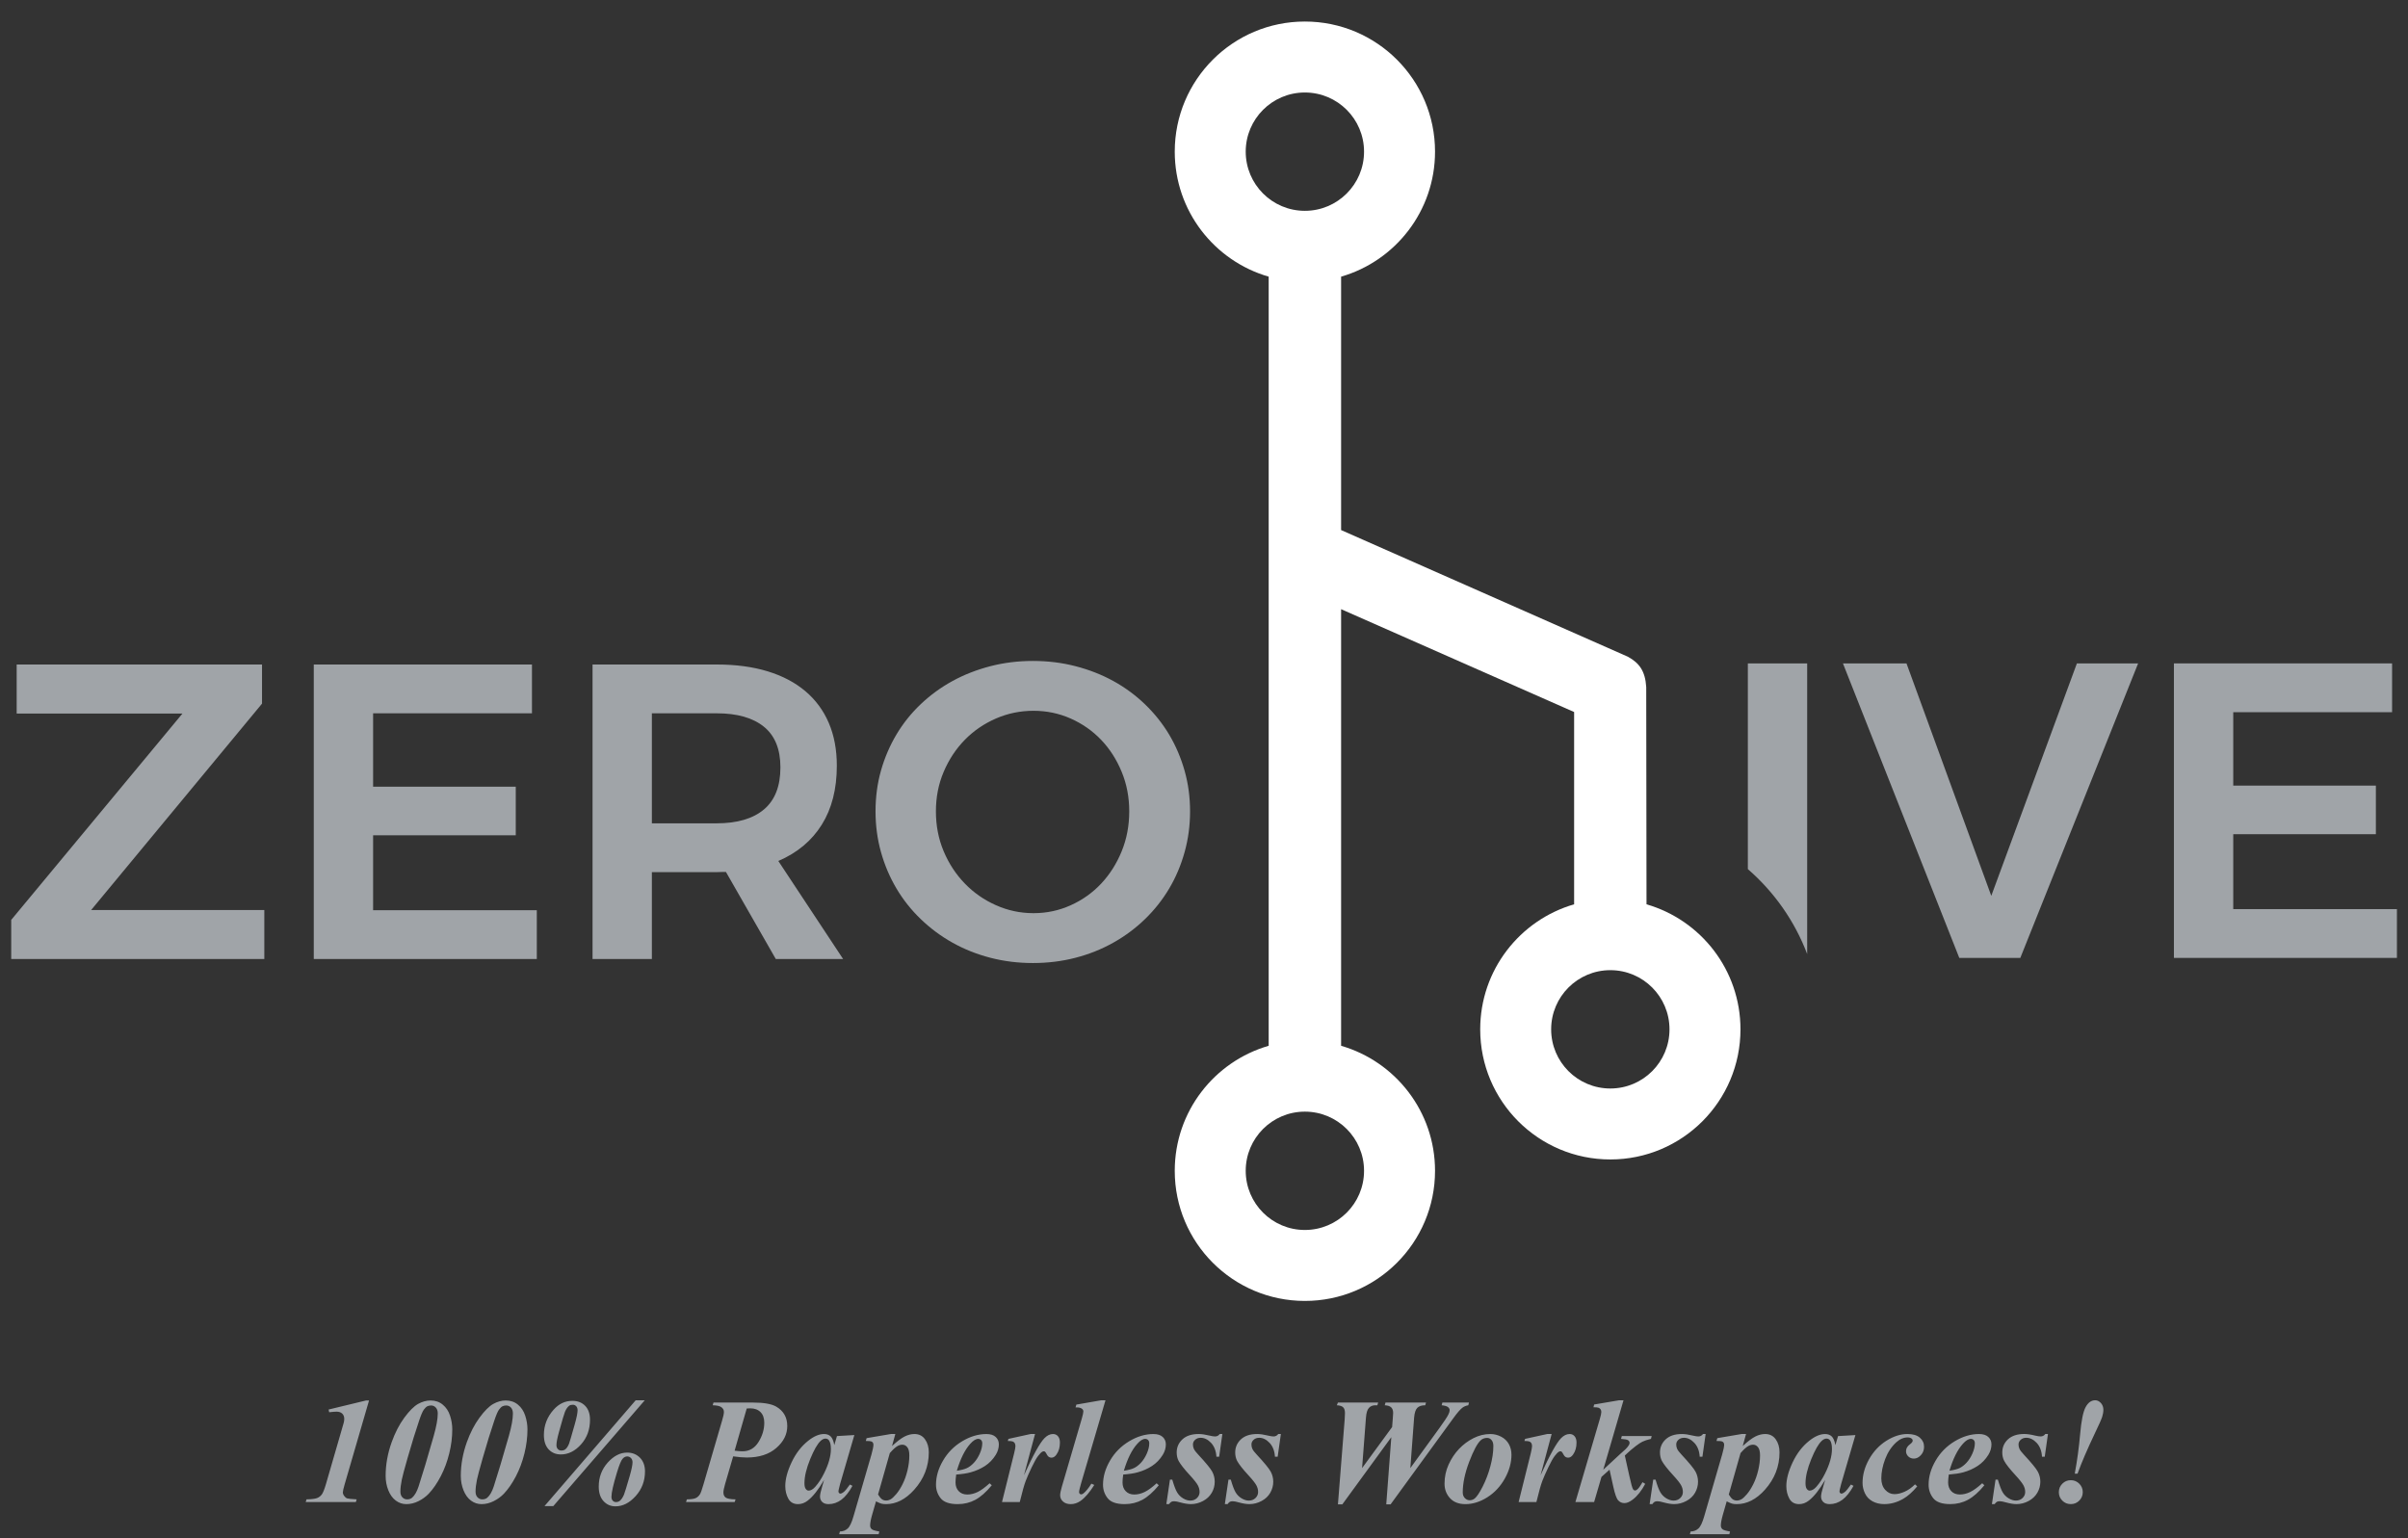 <svg width="108" height="69" viewBox="0 0 108 69" fill="none" xmlns="http://www.w3.org/2000/svg">
<rect x="0" y="0" width="108" height="69" fill="#333333" stroke="none"/>
<path d="M0.749 29.808H11.752V31.563L4.089 40.82H11.855V43.019H0.503V41.264L8.184 32.007H0.748V29.808H0.749ZM14.073 29.808H23.859V31.997H16.734V35.29H23.132V37.47H16.734V40.83H24.076V43.019H14.073V29.808H14.073ZM32.144 29.808C32.999 29.808 33.76 29.909 34.427 30.113C35.094 30.317 35.657 30.613 36.116 31C36.575 31.387 36.928 31.861 37.17 32.425C37.412 32.988 37.532 33.63 37.532 34.347C37.532 35.391 37.308 36.272 36.858 36.992C36.408 37.713 35.757 38.257 34.908 38.621L37.814 43.019H34.795L32.558 39.112C32.489 39.112 32.42 39.112 32.351 39.115C32.282 39.118 32.212 39.122 32.143 39.122H29.237V43.019H26.576V29.808H32.143H32.144ZM32.144 36.932C33.062 36.932 33.77 36.725 34.264 36.309C34.757 35.894 35.002 35.265 35.002 34.422C35.002 33.605 34.754 32.994 34.257 32.595C33.76 32.195 33.056 31.997 32.144 31.997H29.237V36.933H32.144V36.932ZM46.326 29.648C46.993 29.648 47.632 29.726 48.239 29.884C48.846 30.041 49.409 30.261 49.931 30.547C50.453 30.834 50.928 31.183 51.353 31.592C51.777 32.001 52.139 32.453 52.438 32.953C52.736 33.454 52.966 33.995 53.13 34.574C53.293 35.152 53.375 35.759 53.375 36.395C53.375 37.03 53.293 37.64 53.13 38.225C52.966 38.811 52.737 39.355 52.438 39.858C52.139 40.361 51.777 40.818 51.353 41.229C50.928 41.641 50.453 41.994 49.931 42.286C49.409 42.579 48.846 42.805 48.239 42.962C47.632 43.12 46.993 43.199 46.326 43.199C45.659 43.199 45.024 43.12 44.417 42.962C43.81 42.805 43.244 42.579 42.721 42.286C42.199 41.994 41.724 41.641 41.297 41.229C40.869 40.818 40.507 40.361 40.208 39.858C39.91 39.355 39.677 38.811 39.513 38.225C39.349 37.64 39.268 37.03 39.268 36.395C39.268 35.753 39.349 35.143 39.513 34.564C39.677 33.986 39.91 33.444 40.208 32.944C40.507 32.444 40.869 31.991 41.297 31.586C41.724 31.18 42.199 30.834 42.721 30.548C43.244 30.262 43.81 30.042 44.417 29.884C45.024 29.727 45.659 29.648 46.326 29.648V29.648ZM46.354 31.884C45.757 31.884 45.194 32.001 44.662 32.233C44.13 32.466 43.665 32.784 43.269 33.19C42.872 33.595 42.558 34.073 42.325 34.621C42.092 35.168 41.976 35.759 41.976 36.395C41.976 37.037 42.092 37.634 42.325 38.188C42.558 38.742 42.875 39.223 43.275 39.635C43.674 40.047 44.14 40.371 44.671 40.606C45.203 40.843 45.763 40.962 46.354 40.962C46.945 40.962 47.502 40.843 48.024 40.606C48.546 40.371 49.002 40.047 49.389 39.635C49.776 39.222 50.081 38.741 50.307 38.188C50.534 37.634 50.647 37.037 50.647 36.395C50.647 35.759 50.534 35.168 50.307 34.621C50.081 34.073 49.776 33.595 49.389 33.19C49.002 32.784 48.546 32.466 48.024 32.233C47.502 32.001 46.945 31.884 46.354 31.884H46.354Z" fill="#A0A4A8"/>
<path fill-rule="evenodd" clip-rule="evenodd" d="M73.846 40.565C76.281 41.268 78.061 43.512 78.061 46.173C78.061 49.398 75.449 52.01 72.224 52.01C69 52.01 66.388 49.398 66.388 46.173C66.388 43.513 68.167 41.269 70.6 40.565V31.939L60.149 27.326V46.911C62.583 47.615 64.362 49.859 64.362 52.519C64.362 55.743 61.749 58.356 58.524 58.356C55.3 58.356 52.688 55.743 52.688 52.519C52.688 49.858 54.467 47.614 56.901 46.911V12.41C54.467 11.707 52.688 9.464 52.688 6.802C52.688 3.578 55.3 0.966 58.524 0.966C61.749 0.966 64.362 3.578 64.362 6.802C64.362 9.463 62.582 11.707 60.149 12.41V23.777L73.012 29.459C73.508 29.732 73.79 30.084 73.834 30.822L73.847 40.565L73.846 40.565ZM58.524 4.149C59.99 4.149 61.178 5.337 61.178 6.803C61.178 8.269 59.99 9.457 58.524 9.457C57.059 9.457 55.871 8.269 55.871 6.803C55.871 5.337 57.059 4.149 58.524 4.149ZM58.524 49.865C59.99 49.865 61.178 51.053 61.178 52.519C61.178 53.986 59.99 55.173 58.524 55.173C57.059 55.173 55.871 53.986 55.871 52.519C55.871 51.053 57.059 49.865 58.524 49.865ZM72.224 43.519C73.691 43.519 74.878 44.707 74.878 46.173C74.878 47.639 73.691 48.827 72.224 48.827C70.758 48.827 69.57 47.639 69.57 46.173C69.57 44.707 70.758 43.519 72.224 43.519Z" fill="white"/>
<path d="M97.501 29.758H107.286V31.947H100.162V35.24H106.559V37.42H100.162V40.78H107.503V42.969H97.501V29.758Z" fill="#A0A4A8"/>
<path d="M82.657 29.758H85.507L89.31 40.185L93.15 29.758H95.896L90.612 42.969H87.875L82.657 29.758Z" fill="#A0A4A8"/>
<path d="M78.392 29.758H81.053V42.796C80.492 41.313 79.569 40.007 78.392 38.986V29.758Z" fill="#A0A4A8"/>
<path d="M16.552 62.821L15.462 66.569C15.405 66.764 15.377 66.888 15.377 66.941C15.377 66.993 15.397 67.049 15.437 67.104C15.478 67.16 15.521 67.195 15.569 67.213C15.616 67.229 15.758 67.244 15.996 67.257L15.96 67.379H13.711L13.747 67.257C13.971 67.253 14.127 67.234 14.215 67.201C14.303 67.168 14.374 67.115 14.431 67.04C14.487 66.966 14.55 66.808 14.62 66.569L15.265 64.344C15.363 64.005 15.415 63.827 15.42 63.806C15.433 63.749 15.44 63.696 15.44 63.646C15.44 63.547 15.409 63.468 15.349 63.41C15.288 63.352 15.203 63.323 15.09 63.323C15.035 63.323 14.927 63.331 14.764 63.349L14.738 63.228L16.414 62.822H16.552V62.821ZM19.311 62.821C19.523 62.821 19.707 62.883 19.857 63.008C20.009 63.132 20.118 63.297 20.185 63.504C20.252 63.709 20.285 63.914 20.285 64.116C20.285 64.465 20.24 64.826 20.149 65.196C20.058 65.567 19.931 65.908 19.768 66.22C19.607 66.531 19.427 66.793 19.229 67.003C19.103 67.135 18.951 67.246 18.773 67.336C18.594 67.426 18.411 67.471 18.224 67.471C18.051 67.471 17.894 67.418 17.752 67.312C17.611 67.207 17.499 67.054 17.417 66.851C17.336 66.65 17.296 66.433 17.296 66.203C17.296 65.698 17.387 65.193 17.569 64.686C17.721 64.264 17.908 63.9 18.134 63.593C18.359 63.288 18.564 63.082 18.75 62.977C18.936 62.874 19.122 62.821 19.311 62.821V62.821ZM19.335 63.046C19.268 63.046 19.211 63.059 19.163 63.083C19.115 63.109 19.063 63.16 19.007 63.236C18.951 63.314 18.881 63.477 18.798 63.727C18.642 64.183 18.47 64.741 18.281 65.399C18.136 65.906 18.049 66.231 18.021 66.374C17.979 66.578 17.958 66.757 17.958 66.911C17.958 67.019 17.987 67.103 18.046 67.165C18.103 67.225 18.175 67.257 18.26 67.257C18.352 67.257 18.424 67.233 18.482 67.184C18.597 67.085 18.694 66.919 18.772 66.684C18.952 66.134 19.179 65.375 19.453 64.408C19.573 63.984 19.634 63.649 19.634 63.405C19.634 63.292 19.605 63.205 19.547 63.141C19.489 63.078 19.418 63.046 19.335 63.046ZM22.683 62.821C22.895 62.821 23.078 62.883 23.229 63.008C23.381 63.132 23.489 63.297 23.557 63.504C23.623 63.709 23.657 63.914 23.657 64.116C23.657 64.465 23.612 64.826 23.521 65.196C23.43 65.567 23.303 65.908 23.14 66.22C22.978 66.531 22.798 66.793 22.6 67.003C22.474 67.135 22.323 67.246 22.144 67.336C21.965 67.426 21.782 67.471 21.596 67.471C21.423 67.471 21.265 67.418 21.123 67.312C20.982 67.207 20.871 67.054 20.789 66.851C20.708 66.65 20.667 66.433 20.667 66.203C20.667 65.698 20.759 65.193 20.94 64.686C21.092 64.264 21.28 63.9 21.506 63.593C21.73 63.288 21.935 63.082 22.122 62.977C22.307 62.874 22.494 62.821 22.682 62.821L22.683 62.821ZM22.706 63.046C22.64 63.046 22.583 63.059 22.534 63.083C22.486 63.109 22.434 63.16 22.378 63.236C22.322 63.314 22.252 63.477 22.169 63.727C22.013 64.183 21.841 64.741 21.652 65.399C21.507 65.906 21.421 66.231 21.392 66.374C21.35 66.578 21.329 66.757 21.329 66.911C21.329 67.019 21.358 67.103 21.417 67.165C21.474 67.225 21.546 67.257 21.631 67.257C21.722 67.257 21.796 67.233 21.853 67.184C21.969 67.085 22.065 66.919 22.143 66.684C22.322 66.134 22.549 65.375 22.824 64.408C22.944 63.984 23.004 63.649 23.004 63.405C23.004 63.292 22.975 63.205 22.918 63.141C22.859 63.078 22.788 63.046 22.705 63.046H22.706ZM28.919 62.812L24.816 67.559H24.421L28.511 62.812H28.919H28.919ZM25.155 65.242C24.931 65.242 24.748 65.166 24.606 65.014C24.465 64.863 24.394 64.648 24.394 64.369C24.394 63.938 24.539 63.562 24.829 63.236C25.064 62.971 25.344 62.838 25.669 62.838C25.908 62.838 26.1 62.912 26.245 63.062C26.39 63.211 26.462 63.42 26.462 63.684C26.462 64.124 26.328 64.493 26.058 64.793C25.79 65.092 25.488 65.242 25.155 65.242ZM25.175 65.067C25.249 65.067 25.31 65.049 25.356 65.012C25.422 64.959 25.477 64.874 25.523 64.758C25.546 64.7 25.631 64.408 25.78 63.883C25.864 63.584 25.905 63.376 25.905 63.26C25.905 63.186 25.885 63.125 25.843 63.08C25.801 63.035 25.75 63.013 25.692 63.013C25.621 63.013 25.566 63.028 25.526 63.059C25.455 63.114 25.392 63.204 25.339 63.329C25.301 63.42 25.213 63.72 25.072 64.231C24.996 64.503 24.957 64.702 24.957 64.827C24.957 64.9 24.978 64.958 25.02 65.002C25.061 65.046 25.113 65.067 25.175 65.067V65.067ZM27.605 67.57C27.39 67.57 27.21 67.492 27.068 67.336C26.925 67.18 26.854 66.963 26.854 66.684C26.854 66.267 26.988 65.909 27.255 65.609C27.524 65.31 27.814 65.159 28.128 65.159C28.361 65.159 28.552 65.237 28.703 65.389C28.853 65.543 28.928 65.748 28.928 66.002C28.928 66.43 28.789 66.799 28.512 67.107C28.234 67.416 27.932 67.57 27.605 67.57ZM27.624 67.379C27.692 67.379 27.751 67.36 27.799 67.323C27.869 67.265 27.931 67.174 27.984 67.05C28.016 66.975 28.105 66.686 28.25 66.184C28.328 65.909 28.369 65.712 28.369 65.591C28.369 65.514 28.345 65.451 28.298 65.403C28.251 65.355 28.195 65.331 28.132 65.331C28.052 65.331 27.981 65.368 27.917 65.445C27.854 65.52 27.771 65.721 27.672 66.048C27.506 66.593 27.424 66.957 27.424 67.142C27.424 67.216 27.443 67.274 27.482 67.316C27.52 67.357 27.568 67.379 27.624 67.379H27.624ZM32.883 65.328L32.52 66.572C32.47 66.748 32.445 66.872 32.445 66.944C32.445 67.045 32.478 67.122 32.543 67.173C32.609 67.225 32.759 67.253 32.991 67.257L32.949 67.379H30.769L30.806 67.257C30.99 67.255 31.12 67.237 31.197 67.203C31.274 67.169 31.337 67.114 31.388 67.036C31.425 66.986 31.481 66.832 31.555 66.572L32.382 63.738C32.44 63.549 32.468 63.414 32.468 63.332C32.468 63.251 32.432 63.182 32.359 63.126C32.287 63.07 32.156 63.041 31.965 63.036L32.001 62.914H33.769C34.254 62.914 34.602 62.975 34.816 63.098C35.145 63.291 35.309 63.581 35.309 63.968C35.309 64.341 35.145 64.669 34.817 64.953C34.489 65.238 34.047 65.38 33.492 65.38C33.326 65.38 33.122 65.362 32.883 65.328L32.883 65.328ZM32.949 65.074C33.091 65.092 33.209 65.101 33.304 65.101C33.607 65.101 33.846 64.963 34.019 64.686C34.192 64.408 34.278 64.121 34.278 63.82C34.278 63.615 34.223 63.457 34.111 63.344C33.998 63.231 33.845 63.174 33.647 63.174C33.605 63.174 33.553 63.177 33.491 63.181L32.948 65.073L32.949 65.074ZM38.318 64.373L37.68 66.562L37.614 66.829C37.607 66.862 37.604 66.887 37.604 66.901C37.604 66.928 37.614 66.951 37.632 66.971C37.651 66.99 37.67 67 37.689 67C37.735 67 37.8 66.965 37.88 66.894C37.914 66.866 37.993 66.765 38.118 66.592L38.233 66.651C38.077 66.936 37.91 67.144 37.734 67.275C37.557 67.406 37.367 67.471 37.163 67.471C37.038 67.471 36.942 67.438 36.877 67.374C36.81 67.309 36.778 67.227 36.778 67.128C36.778 67.042 36.812 66.884 36.883 66.651L36.962 66.384C36.707 66.821 36.463 67.13 36.228 67.312C36.092 67.418 35.947 67.471 35.793 67.471C35.591 67.471 35.445 67.388 35.355 67.222C35.265 67.056 35.22 66.869 35.22 66.66C35.22 66.352 35.314 65.996 35.503 65.596C35.692 65.195 35.94 64.874 36.247 64.63C36.5 64.428 36.737 64.326 36.959 64.326C37.081 64.326 37.18 64.362 37.255 64.433C37.33 64.505 37.385 64.635 37.419 64.824L37.538 64.418L38.318 64.372V64.373ZM37.266 64.999C37.266 64.821 37.237 64.692 37.182 64.613C37.143 64.558 37.089 64.531 37.022 64.531C36.953 64.531 36.883 64.564 36.81 64.63C36.663 64.766 36.505 65.041 36.335 65.458C36.165 65.874 36.08 66.233 36.08 66.536C36.08 66.653 36.099 66.736 36.138 66.788C36.175 66.839 36.218 66.865 36.264 66.865C36.363 66.865 36.463 66.808 36.564 66.694C36.709 66.531 36.84 66.332 36.956 66.097C37.162 65.685 37.266 65.319 37.266 64.999H37.266ZM38.868 64.511L39.958 64.326H40.156L40.008 64.864C40.238 64.652 40.427 64.511 40.574 64.437C40.721 64.364 40.867 64.326 41.012 64.326C41.218 64.326 41.377 64.406 41.489 64.566C41.601 64.724 41.657 64.92 41.657 65.15C41.657 65.78 41.438 66.338 41.002 66.826C40.615 67.257 40.194 67.471 39.738 67.471C39.656 67.471 39.587 67.463 39.529 67.449C39.472 67.433 39.392 67.399 39.289 67.346L39.118 67.939C39.056 68.153 39.026 68.317 39.026 68.43C39.026 68.499 39.05 68.554 39.098 68.596C39.147 68.636 39.26 68.67 39.438 68.699L39.408 68.821H37.637L37.67 68.699C37.81 68.695 37.927 68.65 38.02 68.564C38.114 68.479 38.201 68.294 38.282 68.01L39.086 65.242C39.144 65.035 39.174 64.889 39.174 64.804C39.174 64.767 39.165 64.736 39.148 64.71C39.131 64.685 39.104 64.667 39.069 64.655C39.034 64.644 38.954 64.638 38.832 64.638L38.868 64.511L38.868 64.511ZM39.382 67.04C39.448 67.147 39.507 67.219 39.56 67.255C39.612 67.291 39.674 67.309 39.745 67.309C39.814 67.309 39.883 67.29 39.95 67.252C40.016 67.214 40.099 67.136 40.198 67.02C40.297 66.903 40.392 66.754 40.483 66.572C40.574 66.39 40.647 66.183 40.702 65.952C40.757 65.72 40.784 65.499 40.784 65.289C40.784 65.119 40.755 64.996 40.694 64.92C40.633 64.843 40.56 64.805 40.475 64.805C40.398 64.805 40.325 64.825 40.258 64.864C40.159 64.92 40.042 65.027 39.908 65.183L39.381 67.04L39.382 67.04ZM42.886 66.144C42.866 66.286 42.856 66.404 42.856 66.497C42.856 66.661 42.904 66.793 42.999 66.891C43.095 66.99 43.222 67.04 43.383 67.04C43.536 67.04 43.69 67.002 43.846 66.928C44 66.853 44.179 66.722 44.384 66.536L44.482 66.625C44.23 66.931 43.984 67.147 43.745 67.277C43.505 67.406 43.241 67.471 42.951 67.471C42.585 67.471 42.331 67.383 42.19 67.208C42.05 67.032 41.98 66.829 41.98 66.599C41.98 66.238 42.084 65.879 42.295 65.519C42.504 65.158 42.789 64.871 43.15 64.653C43.512 64.436 43.874 64.327 44.239 64.327C44.423 64.327 44.563 64.37 44.657 64.458C44.752 64.546 44.799 64.657 44.799 64.791C44.799 64.952 44.753 65.108 44.661 65.259C44.533 65.466 44.373 65.632 44.18 65.758C43.987 65.883 43.771 65.98 43.531 66.045C43.371 66.091 43.156 66.123 42.886 66.144L42.886 66.144ZM42.915 65.973C43.108 65.945 43.258 65.906 43.365 65.856C43.47 65.807 43.575 65.728 43.677 65.619C43.779 65.51 43.868 65.373 43.942 65.208C44.016 65.041 44.055 64.886 44.055 64.741C44.055 64.681 44.037 64.632 44.003 64.596C43.969 64.562 43.925 64.544 43.873 64.544C43.768 64.544 43.649 64.617 43.517 64.765C43.276 65.032 43.075 65.436 42.915 65.973V65.973ZM46.422 64.326L45.925 66.177C46.333 65.275 46.639 64.72 46.846 64.511C46.966 64.388 47.094 64.326 47.228 64.326C47.321 64.326 47.395 64.36 47.452 64.427C47.509 64.494 47.538 64.589 47.538 64.712C47.538 64.924 47.486 65.104 47.382 65.248C47.317 65.341 47.243 65.387 47.162 65.387C47.074 65.387 47.008 65.346 46.964 65.265C46.92 65.184 46.89 65.135 46.872 65.122C46.855 65.107 46.836 65.101 46.816 65.101C46.795 65.101 46.771 65.107 46.747 65.12C46.699 65.146 46.636 65.21 46.557 65.313C46.48 65.414 46.384 65.585 46.27 65.824C46.156 66.063 46.066 66.266 46.003 66.432C45.939 66.597 45.85 66.913 45.737 67.378H44.94L45.483 65.196C45.523 65.033 45.543 64.925 45.543 64.872C45.543 64.814 45.531 64.768 45.511 64.734C45.49 64.701 45.462 64.678 45.426 64.662C45.389 64.647 45.314 64.638 45.2 64.638L45.229 64.544L46.224 64.326H46.422V64.326ZM49.582 62.813L48.493 66.519C48.429 66.74 48.397 66.877 48.397 66.932C48.397 66.96 48.406 66.984 48.426 67.004C48.444 67.024 48.464 67.033 48.486 67.033C48.526 67.033 48.563 67.018 48.597 66.987C48.703 66.901 48.821 66.756 48.95 66.553L49.079 66.611C48.871 66.945 48.665 67.183 48.463 67.326C48.325 67.422 48.178 67.471 48.023 67.471C47.877 67.471 47.762 67.432 47.676 67.354C47.591 67.277 47.548 67.182 47.548 67.073C47.548 66.991 47.574 66.861 47.627 66.681L48.516 63.645C48.564 63.478 48.589 63.368 48.589 63.313C48.589 63.26 48.565 63.218 48.519 63.187C48.457 63.143 48.364 63.125 48.239 63.132L48.275 63.006L49.386 62.813H49.582L49.582 62.813ZM50.377 66.144C50.356 66.286 50.346 66.404 50.346 66.497C50.346 66.661 50.394 66.793 50.49 66.891C50.585 66.99 50.712 67.04 50.873 67.04C51.027 67.04 51.181 67.002 51.336 66.928C51.49 66.853 51.67 66.722 51.875 66.536L51.972 66.625C51.721 66.931 51.474 67.147 51.235 67.277C50.995 67.406 50.732 67.471 50.442 67.471C50.075 67.471 49.821 67.383 49.681 67.208C49.54 67.032 49.471 66.829 49.471 66.599C49.471 66.238 49.575 65.879 49.785 65.519C49.994 65.158 50.28 64.871 50.641 64.653C51.002 64.436 51.365 64.327 51.73 64.327C51.914 64.327 52.053 64.37 52.148 64.458C52.242 64.546 52.289 64.657 52.289 64.791C52.289 64.952 52.243 65.108 52.151 65.259C52.023 65.466 51.863 65.632 51.67 65.758C51.477 65.883 51.261 65.98 51.022 66.045C50.861 66.091 50.646 66.123 50.377 66.144L50.377 66.144ZM50.406 65.973C50.599 65.945 50.748 65.906 50.855 65.856C50.961 65.807 51.065 65.728 51.168 65.619C51.27 65.51 51.359 65.373 51.433 65.208C51.507 65.041 51.545 64.886 51.545 64.741C51.545 64.681 51.527 64.632 51.493 64.596C51.46 64.562 51.416 64.544 51.363 64.544C51.258 64.544 51.139 64.617 51.008 64.765C50.766 65.032 50.565 65.436 50.406 65.973V65.973ZM54.824 64.326L54.68 65.343H54.557C54.54 65.081 54.459 64.874 54.316 64.722C54.172 64.57 54.018 64.495 53.852 64.495C53.751 64.495 53.668 64.524 53.603 64.584C53.537 64.642 53.504 64.714 53.504 64.797C53.504 64.868 53.518 64.933 53.547 64.995C53.575 65.057 53.639 65.14 53.737 65.245C54.084 65.618 54.295 65.875 54.369 66.015C54.444 66.155 54.481 66.306 54.481 66.466C54.481 66.64 54.438 66.804 54.35 66.958C54.261 67.113 54.131 67.238 53.956 67.331C53.782 67.424 53.601 67.47 53.412 67.47C53.283 67.47 53.127 67.446 52.941 67.395C52.817 67.359 52.725 67.342 52.664 67.342C52.609 67.342 52.566 67.35 52.535 67.367C52.504 67.382 52.471 67.418 52.432 67.47H52.311L52.473 66.373H52.577C52.655 66.64 52.726 66.828 52.793 66.942C52.86 67.054 52.949 67.144 53.062 67.212C53.174 67.279 53.281 67.312 53.384 67.312C53.506 67.312 53.605 67.275 53.684 67.198C53.763 67.123 53.802 67.032 53.802 66.927C53.802 66.824 53.776 66.724 53.725 66.628C53.673 66.531 53.555 66.38 53.369 66.177C53.111 65.898 52.943 65.682 52.861 65.531C52.805 65.421 52.775 65.296 52.775 65.155C52.775 64.919 52.862 64.722 53.034 64.563C53.206 64.404 53.448 64.326 53.76 64.326C53.896 64.326 54.063 64.351 54.26 64.399C54.359 64.423 54.438 64.435 54.497 64.435C54.584 64.435 54.652 64.399 54.705 64.326H54.823L54.824 64.326ZM57.448 64.326L57.304 65.343H57.182C57.165 65.081 57.084 64.874 56.94 64.722C56.796 64.57 56.642 64.495 56.477 64.495C56.376 64.495 56.292 64.524 56.227 64.584C56.161 64.642 56.128 64.714 56.128 64.797C56.128 64.868 56.142 64.933 56.171 64.995C56.199 65.057 56.263 65.14 56.362 65.245C56.708 65.618 56.919 65.875 56.993 66.015C57.069 66.155 57.106 66.306 57.106 66.466C57.106 66.64 57.062 66.804 56.974 66.958C56.886 67.113 56.755 67.238 56.58 67.331C56.406 67.424 56.225 67.47 56.036 67.47C55.908 67.47 55.752 67.446 55.565 67.395C55.441 67.359 55.349 67.342 55.288 67.342C55.233 67.342 55.191 67.35 55.159 67.367C55.129 67.382 55.095 67.418 55.057 67.47H54.935L55.097 66.373H55.202C55.279 66.64 55.351 66.828 55.417 66.942C55.485 67.054 55.574 67.144 55.686 67.212C55.798 67.279 55.905 67.312 56.008 67.312C56.13 67.312 56.229 67.275 56.309 67.198C56.387 67.123 56.427 67.032 56.427 66.927C56.427 66.824 56.401 66.724 56.349 66.628C56.298 66.531 56.18 66.38 55.993 66.177C55.736 65.898 55.567 65.682 55.485 65.531C55.429 65.421 55.4 65.296 55.4 65.155C55.4 64.919 55.486 64.722 55.658 64.563C55.83 64.404 56.073 64.326 56.384 64.326C56.52 64.326 56.687 64.351 56.884 64.399C56.983 64.423 57.062 64.435 57.121 64.435C57.208 64.435 57.276 64.399 57.329 64.326H57.447L57.448 64.326ZM60.007 67.481L60.31 63.661C60.319 63.55 60.322 63.458 60.322 63.385C60.322 63.269 60.297 63.184 60.243 63.129C60.189 63.073 60.093 63.043 59.957 63.036L60.007 62.914H61.812L61.775 63.036H61.686C61.568 63.036 61.471 63.074 61.398 63.153C61.325 63.231 61.28 63.376 61.264 63.589L61.09 65.855L62.437 64.014L62.47 63.589C62.478 63.501 62.483 63.431 62.483 63.378C62.483 63.271 62.453 63.188 62.396 63.131C62.337 63.074 62.242 63.043 62.107 63.036L62.141 62.913H63.958L63.922 63.036C63.762 63.036 63.644 63.074 63.566 63.153C63.49 63.23 63.442 63.375 63.424 63.589L63.254 65.855L64.551 64.07C64.772 63.764 64.91 63.557 64.962 63.447C65 63.373 65.018 63.309 65.018 63.256C65.018 63.205 64.993 63.161 64.944 63.119C64.894 63.079 64.8 63.05 64.659 63.036L64.692 62.913H65.885L65.854 63.036C65.748 63.055 65.659 63.093 65.588 63.147C65.489 63.225 65.361 63.372 65.203 63.589L62.369 67.481H62.174L62.401 64.468L60.205 67.481H60.007L60.007 67.481ZM66.84 64.326C67.013 64.326 67.176 64.367 67.329 64.447C67.48 64.526 67.596 64.639 67.674 64.78C67.752 64.923 67.79 65.082 67.79 65.255C67.79 65.611 67.691 65.966 67.493 66.322C67.294 66.677 67.033 66.957 66.708 67.163C66.382 67.369 66.055 67.471 65.726 67.471C65.428 67.471 65.197 67.382 65.034 67.205C64.87 67.027 64.788 66.809 64.788 66.553C64.788 66.247 64.85 65.962 64.971 65.695C65.093 65.428 65.248 65.195 65.436 64.997C65.623 64.799 65.839 64.637 66.083 64.513C66.327 64.389 66.579 64.327 66.84 64.327L66.84 64.326ZM66.705 64.5C66.588 64.5 66.491 64.535 66.415 64.603C66.261 64.741 66.088 65.065 65.894 65.573C65.701 66.081 65.605 66.539 65.605 66.947C65.605 67.048 65.635 67.132 65.697 67.198C65.759 67.263 65.831 67.297 65.914 67.297C66.001 67.297 66.076 67.27 66.142 67.217C66.239 67.138 66.357 66.961 66.497 66.686C66.638 66.41 66.754 66.107 66.844 65.774C66.933 65.442 66.978 65.137 66.978 64.86C66.978 64.746 66.95 64.658 66.895 64.595C66.841 64.532 66.777 64.501 66.705 64.501L66.705 64.5ZM69.592 64.326L69.095 66.177C69.503 65.275 69.81 64.72 70.016 64.511C70.137 64.388 70.265 64.326 70.399 64.326C70.491 64.326 70.565 64.36 70.622 64.427C70.68 64.494 70.708 64.589 70.708 64.712C70.708 64.924 70.656 65.104 70.553 65.248C70.488 65.341 70.413 65.387 70.333 65.387C70.245 65.387 70.179 65.346 70.135 65.265C70.091 65.184 70.06 65.135 70.043 65.122C70.026 65.107 70.007 65.101 69.987 65.101C69.965 65.101 69.942 65.107 69.918 65.12C69.87 65.146 69.807 65.21 69.728 65.313C69.651 65.414 69.555 65.585 69.441 65.824C69.327 66.063 69.237 66.266 69.174 66.432C69.11 66.597 69.021 66.913 68.908 67.378H68.111L68.654 65.196C68.693 65.033 68.713 64.925 68.713 64.872C68.713 64.814 68.702 64.768 68.682 64.734C68.66 64.701 68.633 64.678 68.596 64.662C68.559 64.647 68.485 64.638 68.371 64.638L68.4 64.544L69.394 64.326H69.592L69.592 64.326ZM72.815 62.813L71.907 65.927L72.66 65.229L72.91 65.005C72.983 64.93 73.033 64.867 73.062 64.814C73.079 64.78 73.088 64.75 73.088 64.722C73.088 64.676 73.066 64.638 73.023 64.606C72.979 64.576 72.872 64.555 72.704 64.544L72.739 64.418H74.079L74.046 64.544C73.888 64.581 73.76 64.624 73.661 64.672C73.585 64.709 73.49 64.771 73.378 64.856C73.212 64.986 73.091 65.086 73.019 65.156L72.874 65.291L73.076 66.2C73.152 66.552 73.209 66.754 73.246 66.809C73.27 66.841 73.299 66.859 73.332 66.859C73.408 66.859 73.499 66.769 73.605 66.589C73.62 66.564 73.641 66.531 73.668 66.486L73.789 66.562C73.625 66.87 73.44 67.104 73.233 67.263C73.094 67.371 72.97 67.425 72.857 67.425C72.746 67.425 72.653 67.384 72.578 67.304C72.503 67.225 72.428 67.014 72.354 66.674L72.189 65.926L71.827 66.249L71.497 67.378H70.658L71.751 63.66C71.797 63.503 71.82 63.397 71.82 63.341C71.82 63.291 71.81 63.251 71.787 63.218C71.766 63.186 71.736 63.163 71.696 63.147C71.658 63.133 71.582 63.125 71.468 63.125L71.498 63.002L72.617 62.812H72.815L72.815 62.813ZM76.499 64.326L76.355 65.343H76.233C76.216 65.081 76.135 64.874 75.991 64.722C75.847 64.57 75.694 64.495 75.528 64.495C75.427 64.495 75.344 64.524 75.279 64.584C75.212 64.642 75.18 64.714 75.18 64.797C75.18 64.868 75.193 64.933 75.222 64.995C75.25 65.057 75.314 65.14 75.413 65.245C75.759 65.618 75.971 65.875 76.045 66.015C76.12 66.155 76.157 66.306 76.157 66.466C76.157 66.64 76.113 66.804 76.026 66.958C75.937 67.113 75.807 67.238 75.631 67.331C75.457 67.424 75.276 67.47 75.087 67.47C74.959 67.47 74.803 67.446 74.616 67.395C74.493 67.359 74.4 67.342 74.34 67.342C74.285 67.342 74.242 67.35 74.21 67.367C74.18 67.382 74.146 67.418 74.108 67.47H73.987L74.148 66.373H74.253C74.33 66.64 74.402 66.828 74.469 66.942C74.536 67.054 74.625 67.144 74.737 67.212C74.85 67.279 74.956 67.312 75.06 67.312C75.181 67.312 75.28 67.275 75.36 67.198C75.439 67.123 75.478 67.032 75.478 66.927C75.478 66.824 75.452 66.724 75.4 66.628C75.349 66.531 75.231 66.38 75.044 66.177C74.787 65.898 74.618 65.682 74.536 65.531C74.48 65.421 74.451 65.296 74.451 65.155C74.451 64.919 74.537 64.722 74.709 64.563C74.881 64.404 75.124 64.326 75.435 64.326C75.571 64.326 75.738 64.351 75.935 64.399C76.034 64.423 76.114 64.435 76.172 64.435C76.259 64.435 76.328 64.399 76.38 64.326H76.498L76.499 64.326ZM77.023 64.511L78.113 64.326H78.311L78.163 64.864C78.393 64.652 78.582 64.511 78.729 64.437C78.876 64.364 79.022 64.326 79.167 64.326C79.373 64.326 79.532 64.406 79.644 64.566C79.756 64.724 79.812 64.92 79.812 65.15C79.812 65.78 79.593 66.338 79.157 66.826C78.771 67.257 78.349 67.471 77.893 67.471C77.811 67.471 77.742 67.463 77.685 67.449C77.627 67.433 77.548 67.399 77.444 67.346L77.273 67.939C77.212 68.153 77.181 68.317 77.181 68.43C77.181 68.499 77.205 68.554 77.253 68.596C77.301 68.636 77.415 68.67 77.592 68.699L77.563 68.821H75.792L75.825 68.699C75.965 68.695 76.082 68.65 76.175 68.564C76.268 68.479 76.356 68.294 76.437 68.01L77.24 65.242C77.299 65.035 77.329 64.889 77.329 64.804C77.329 64.767 77.32 64.736 77.302 64.71C77.285 64.685 77.259 64.667 77.223 64.655C77.189 64.644 77.109 64.638 76.986 64.638L77.022 64.511L77.023 64.511ZM77.537 67.04C77.603 67.147 77.662 67.219 77.715 67.255C77.767 67.291 77.829 67.309 77.9 67.309C77.969 67.309 78.038 67.29 78.106 67.252C78.172 67.214 78.255 67.136 78.354 67.02C78.453 66.903 78.547 66.754 78.638 66.572C78.729 66.39 78.802 66.183 78.857 65.952C78.912 65.72 78.939 65.499 78.939 65.289C78.939 65.119 78.91 64.996 78.85 64.92C78.789 64.843 78.716 64.805 78.63 64.805C78.554 64.805 78.481 64.825 78.413 64.864C78.314 64.92 78.198 65.027 78.064 65.183L77.537 67.04L77.537 67.04ZM83.216 64.373L82.578 66.562L82.512 66.829C82.505 66.862 82.502 66.887 82.502 66.901C82.502 66.928 82.512 66.951 82.53 66.971C82.549 66.99 82.568 67 82.587 67C82.633 67 82.697 66.966 82.778 66.895C82.812 66.867 82.891 66.765 83.015 66.592L83.131 66.652C82.975 66.936 82.808 67.144 82.632 67.275C82.455 67.406 82.264 67.471 82.061 67.471C81.935 67.471 81.84 67.438 81.774 67.374C81.708 67.309 81.675 67.227 81.675 67.128C81.675 67.043 81.71 66.884 81.781 66.652L81.86 66.384C81.605 66.821 81.361 67.13 81.126 67.312C80.99 67.418 80.845 67.471 80.691 67.471C80.489 67.471 80.343 67.388 80.253 67.223C80.163 67.056 80.118 66.87 80.118 66.661C80.118 66.352 80.212 65.997 80.401 65.597C80.59 65.195 80.838 64.874 81.145 64.63C81.398 64.428 81.635 64.327 81.857 64.327C81.979 64.327 82.078 64.363 82.153 64.433C82.228 64.505 82.283 64.636 82.318 64.824L82.437 64.419L83.216 64.373V64.373ZM82.164 64.999C82.164 64.821 82.135 64.692 82.081 64.613C82.041 64.558 81.987 64.531 81.92 64.531C81.851 64.531 81.781 64.564 81.709 64.63C81.561 64.766 81.403 65.041 81.233 65.459C81.064 65.874 80.978 66.233 80.978 66.536C80.978 66.653 80.997 66.736 81.035 66.788C81.073 66.84 81.116 66.865 81.162 66.865C81.261 66.865 81.362 66.808 81.463 66.695C81.607 66.531 81.738 66.333 81.854 66.098C82.06 65.685 82.164 65.319 82.164 64.999Z" fill="#A0A4A8"/>
<path d="M85.89 66.585L85.989 66.674C85.775 66.929 85.566 67.115 85.359 67.233C85.085 67.392 84.801 67.47 84.507 67.47C84.31 67.47 84.135 67.428 83.982 67.344C83.829 67.259 83.716 67.141 83.645 66.989C83.572 66.836 83.536 66.679 83.536 66.519C83.536 66.159 83.634 65.805 83.829 65.457C84.025 65.109 84.282 64.834 84.602 64.63C84.924 64.428 85.239 64.326 85.547 64.326C85.796 64.326 85.983 64.381 86.107 64.491C86.233 64.6 86.295 64.736 86.295 64.899C86.295 65.046 86.248 65.171 86.153 65.274C86.059 65.377 85.954 65.429 85.838 65.429C85.737 65.429 85.653 65.395 85.586 65.33C85.519 65.264 85.486 65.187 85.486 65.096C85.486 64.977 85.544 64.874 85.663 64.786C85.744 64.726 85.785 64.672 85.785 64.626C85.785 64.586 85.769 64.554 85.735 64.53C85.691 64.496 85.634 64.478 85.564 64.478C85.38 64.478 85.207 64.552 85.044 64.701C84.829 64.899 84.664 65.15 84.55 65.452C84.436 65.755 84.378 66.043 84.378 66.315C84.378 66.529 84.437 66.701 84.552 66.83C84.669 66.958 84.807 67.023 84.968 67.023C85.109 67.023 85.26 66.986 85.423 66.914C85.587 66.841 85.742 66.732 85.889 66.584L85.89 66.585ZM87.405 66.143C87.385 66.286 87.374 66.404 87.374 66.496C87.374 66.66 87.423 66.793 87.518 66.891C87.614 66.99 87.741 67.039 87.901 67.039C88.055 67.039 88.209 67.001 88.364 66.927C88.518 66.852 88.698 66.722 88.903 66.535L89 66.624C88.749 66.93 88.503 67.147 88.263 67.276C88.024 67.405 87.76 67.47 87.47 67.47C87.103 67.47 86.85 67.383 86.709 67.208C86.569 67.031 86.499 66.829 86.499 66.599C86.499 66.238 86.604 65.878 86.814 65.519C87.023 65.158 87.308 64.87 87.669 64.652C88.031 64.435 88.393 64.326 88.758 64.326C88.942 64.326 89.082 64.37 89.176 64.458C89.271 64.546 89.318 64.657 89.318 64.79C89.318 64.951 89.272 65.107 89.18 65.258C89.052 65.465 88.892 65.631 88.699 65.757C88.505 65.883 88.29 65.98 88.05 66.045C87.89 66.09 87.675 66.122 87.405 66.144L87.405 66.143ZM87.434 65.972C87.627 65.944 87.777 65.905 87.883 65.856C87.989 65.806 88.093 65.727 88.196 65.618C88.298 65.509 88.387 65.372 88.461 65.207C88.535 65.041 88.573 64.885 88.573 64.741C88.573 64.68 88.555 64.632 88.522 64.596C88.488 64.561 88.444 64.544 88.391 64.544C88.287 64.544 88.168 64.617 88.036 64.764C87.795 65.032 87.594 65.435 87.434 65.972V65.972ZM91.852 64.326L91.708 65.343H91.585C91.569 65.08 91.487 64.873 91.344 64.721C91.2 64.57 91.046 64.494 90.88 64.494C90.779 64.494 90.696 64.524 90.631 64.583C90.565 64.642 90.532 64.713 90.532 64.797C90.532 64.868 90.546 64.933 90.575 64.994C90.603 65.056 90.667 65.139 90.766 65.245C91.112 65.618 91.323 65.874 91.397 66.014C91.473 66.155 91.51 66.305 91.51 66.465C91.51 66.639 91.466 66.803 91.378 66.957C91.289 67.112 91.159 67.237 90.984 67.331C90.81 67.424 90.629 67.47 90.44 67.47C90.312 67.47 90.156 67.445 89.969 67.394C89.845 67.358 89.753 67.341 89.692 67.341C89.637 67.341 89.594 67.349 89.563 67.366C89.533 67.382 89.499 67.417 89.46 67.469H89.339L89.501 66.372H89.605C89.683 66.639 89.755 66.828 89.821 66.941C89.888 67.054 89.977 67.144 90.09 67.211C90.202 67.278 90.309 67.311 90.412 67.311C90.534 67.311 90.632 67.274 90.712 67.198C90.791 67.122 90.831 67.031 90.831 66.927C90.831 66.824 90.805 66.724 90.753 66.627C90.701 66.53 90.584 66.38 90.397 66.176C90.139 65.897 89.971 65.682 89.889 65.53C89.832 65.421 89.803 65.295 89.803 65.155C89.803 64.918 89.89 64.721 90.061 64.562C90.234 64.404 90.476 64.325 90.787 64.325C90.923 64.325 91.091 64.35 91.288 64.399C91.387 64.422 91.466 64.434 91.525 64.434C91.611 64.434 91.68 64.399 91.733 64.325H91.851L91.852 64.326ZM93.179 66.104H93.054C93.162 65.525 93.242 64.935 93.295 64.333C93.348 63.733 93.428 63.33 93.54 63.122C93.651 62.915 93.795 62.812 93.973 62.812C94.067 62.812 94.151 62.853 94.227 62.936C94.301 63.02 94.338 63.121 94.338 63.239C94.338 63.335 94.32 63.442 94.283 63.559C94.245 63.675 94.13 63.934 93.937 64.335C93.617 65.008 93.364 65.596 93.179 66.103L93.179 66.104ZM92.877 66.397C93.025 66.397 93.152 66.45 93.257 66.555C93.361 66.66 93.413 66.787 93.413 66.933C93.413 67.082 93.36 67.21 93.255 67.314C93.15 67.419 93.023 67.47 92.877 67.47C92.727 67.47 92.6 67.419 92.496 67.314C92.391 67.21 92.34 67.082 92.34 66.933C92.34 66.787 92.391 66.66 92.496 66.555C92.6 66.45 92.727 66.397 92.877 66.397Z" fill="#A0A4A8"/>
</svg>
